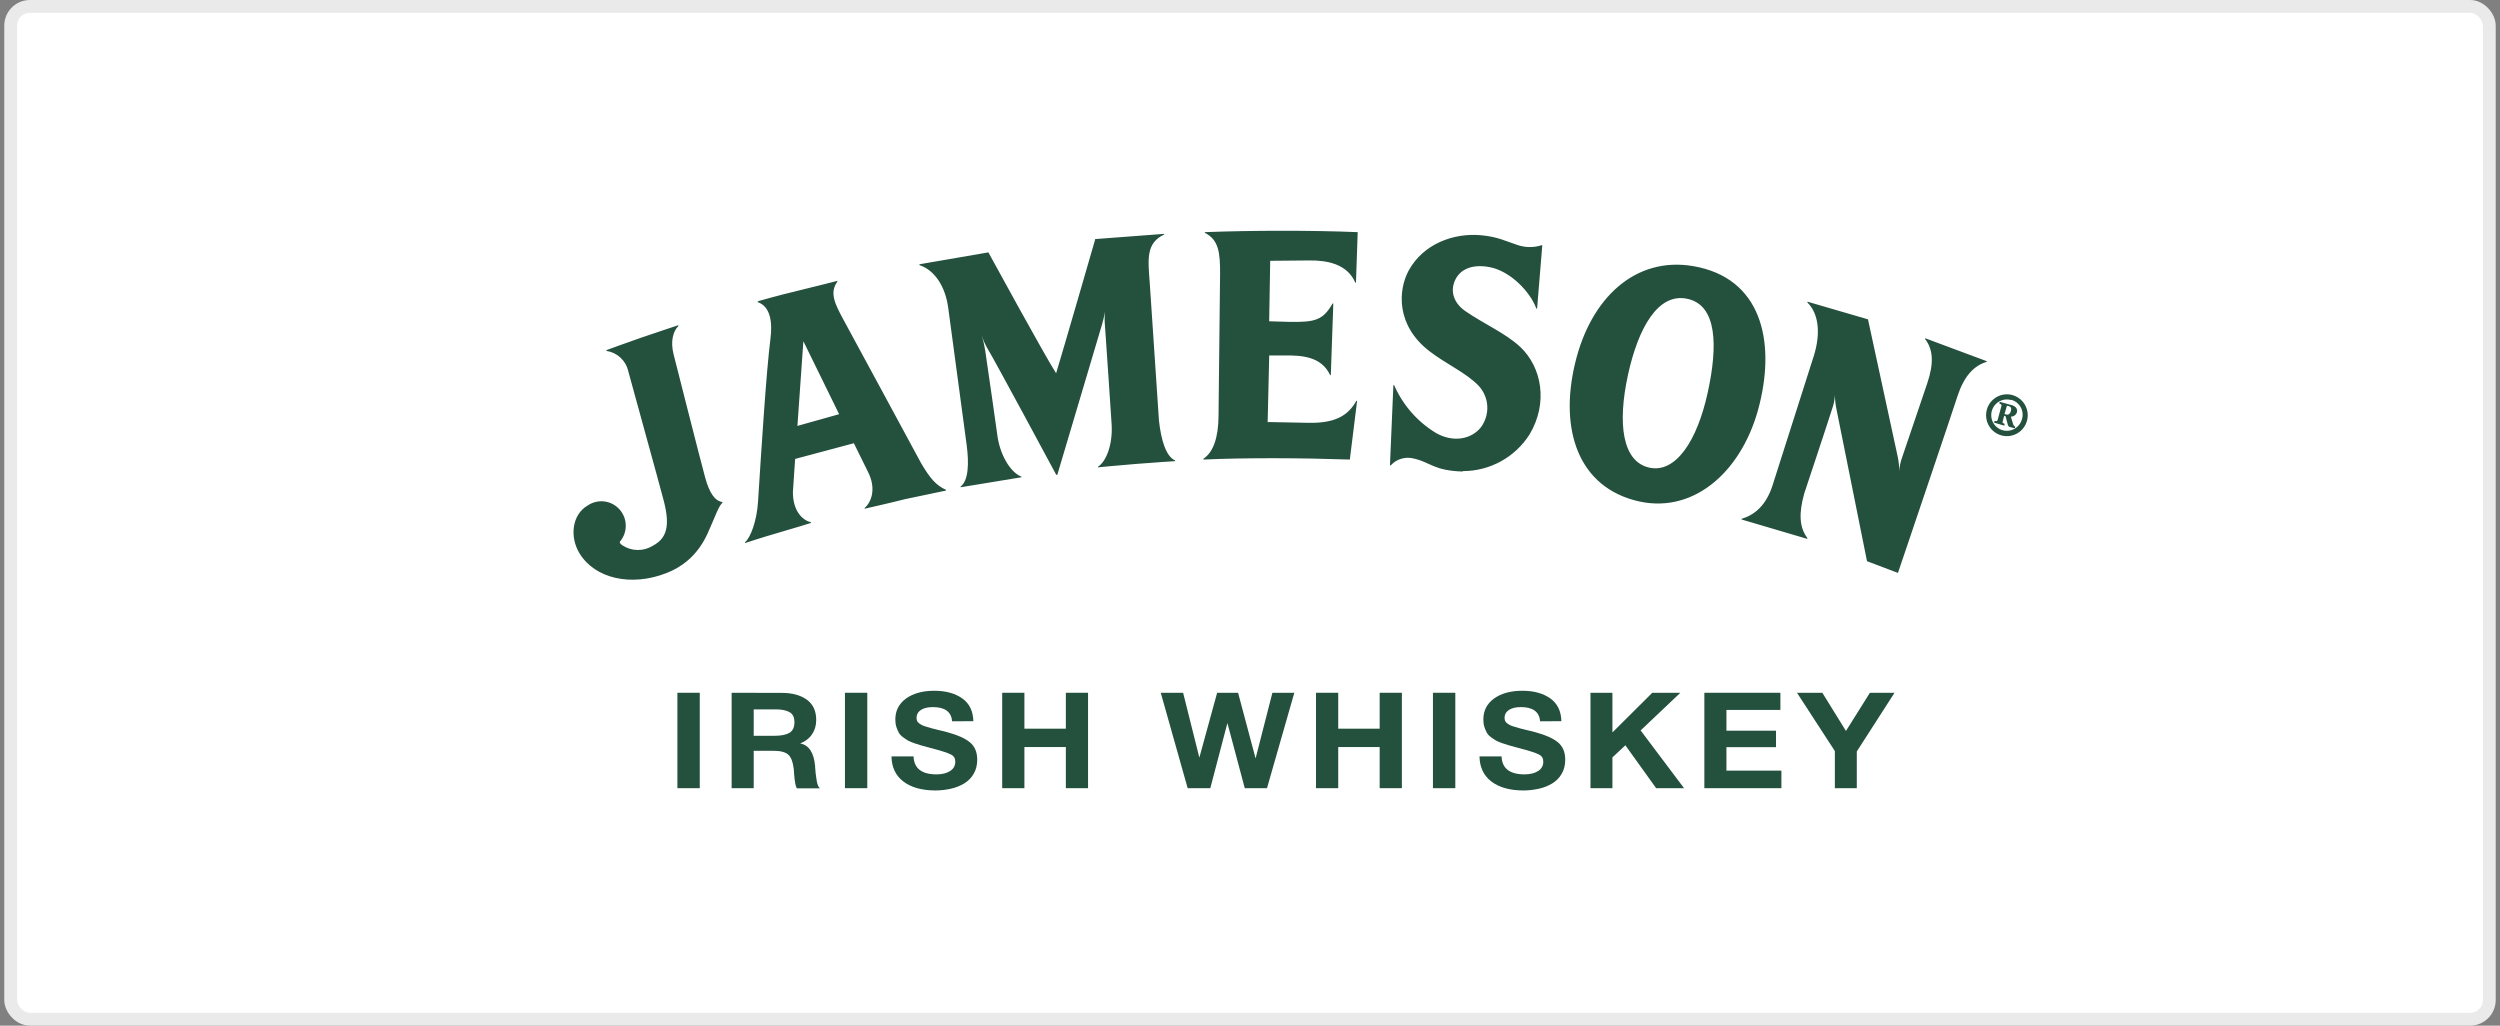 <svg width="195" height="80" viewBox="0 0 195 80" fill="none" xmlns="http://www.w3.org/2000/svg">
<rect x="0" y="0" width="195" height="80" fill="#808080" stroke="none"/>
<rect x="0.833" y="0.5" width="193.333" height="79" rx="1.5" fill="white"/>
<rect x="0.833" y="0.5" width="193.333" height="79" rx="1.5" stroke="#EAEAEA"/>
<path d="M54.581 54.036V61.478H52.837V54.036H54.581Z" fill="#24503E"/>
<path d="M57.068 54.036L61 54.046C61.777 54.046 62.421 54.213 62.921 54.569C63.41 54.914 63.665 55.447 63.665 56.158C63.665 56.586 63.554 56.962 63.332 57.286C63.11 57.611 62.799 57.84 62.41 57.987C63.088 58.112 63.477 58.697 63.576 59.722C63.576 59.753 63.576 59.858 63.599 60.046C63.61 60.224 63.621 60.37 63.643 60.474C63.654 60.579 63.676 60.715 63.699 60.872C63.721 61.018 63.754 61.154 63.799 61.258C63.843 61.363 63.887 61.436 63.954 61.488H62.155C62.088 61.373 62.044 61.227 62.022 61.06C61.988 60.893 61.966 60.673 61.944 60.401C61.922 60.13 61.91 59.983 61.91 59.952C61.844 59.429 61.711 59.074 61.488 58.865C61.266 58.666 60.889 58.562 60.333 58.562H58.789V61.478H57.068V54.036ZM58.789 55.332V57.391H60.433C60.911 57.391 61.288 57.318 61.555 57.172C61.822 57.025 61.966 56.753 61.966 56.335C61.966 55.938 61.833 55.677 61.566 55.541C61.3 55.395 60.955 55.332 60.511 55.332H58.789Z" fill="#24503E"/>
<path d="M67.649 54.036V61.478H65.905V54.036H67.649Z" fill="#24503E"/>
<path d="M75.923 56.252L74.268 56.262C74.201 55.52 73.701 55.154 72.769 55.154C72.369 55.154 72.058 55.227 71.835 55.374C71.613 55.52 71.491 55.729 71.491 56.001C71.491 56.084 71.513 56.168 71.536 56.241C71.569 56.304 71.624 56.367 71.702 56.429C71.791 56.492 71.869 56.534 71.947 56.576C72.035 56.617 72.158 56.659 72.313 56.701C72.469 56.743 72.613 56.785 72.746 56.827C72.88 56.858 73.057 56.9 73.29 56.962C73.535 57.015 73.735 57.067 73.912 57.119C74.69 57.328 75.279 57.59 75.656 57.903C76.034 58.217 76.223 58.666 76.223 59.252C76.223 59.67 76.134 60.046 75.945 60.359C75.767 60.673 75.512 60.924 75.201 61.112C74.89 61.3 74.546 61.436 74.168 61.52C73.79 61.603 73.391 61.656 72.968 61.656C71.902 61.656 71.058 61.415 70.458 60.955C69.859 60.495 69.547 59.837 69.536 59.001H71.258C71.291 59.931 71.891 60.401 73.046 60.401C73.502 60.401 73.857 60.307 74.124 60.13C74.39 59.952 74.512 59.711 74.512 59.408C74.512 59.147 74.401 58.959 74.157 58.844C73.912 58.718 73.413 58.562 72.635 58.353C72.591 58.342 72.558 58.332 72.535 58.332C72.513 58.321 72.491 58.311 72.446 58.3C72.413 58.29 72.38 58.279 72.347 58.279C72.08 58.206 71.902 58.154 71.791 58.123C71.691 58.091 71.525 58.039 71.302 57.966C71.08 57.882 70.914 57.819 70.814 57.757C70.703 57.694 70.581 57.6 70.425 57.495C70.269 57.38 70.169 57.266 70.103 57.14C70.036 57.015 69.97 56.868 69.914 56.691C69.859 56.513 69.836 56.325 69.836 56.116C69.836 55.436 70.114 54.893 70.669 54.485C71.225 54.088 71.958 53.879 72.88 53.879C73.768 53.879 74.49 54.078 75.056 54.475C75.612 54.872 75.901 55.457 75.923 56.252Z" fill="#24503E"/>
<path d="M84.868 54.036V61.478H83.136V58.269H79.904V61.478H78.171V54.036H79.904V56.837H83.136V54.036H84.868Z" fill="#24503E"/>
<path d="M90.539 54.036H92.283L93.549 59.095L94.937 54.036H96.57L97.936 59.157L99.247 54.036H100.957L98.825 61.478H97.092L95.737 56.398L94.404 61.478H92.638L90.539 54.036Z" fill="#24503E"/>
<path d="M109.347 54.036V61.478H107.614V58.269H104.382V61.478H102.649V54.036H104.382V56.837H107.614V54.036H109.347Z" fill="#24503E"/>
<path d="M113.514 54.036V61.478H111.77V54.036H113.514Z" fill="#24503E"/>
<path d="M121.788 56.252L120.133 56.262C120.066 55.52 119.567 55.154 118.634 55.154C118.234 55.154 117.923 55.227 117.701 55.374C117.478 55.52 117.356 55.729 117.356 56.001C117.356 56.084 117.378 56.168 117.401 56.241C117.434 56.304 117.49 56.367 117.567 56.429C117.656 56.492 117.734 56.534 117.812 56.576C117.9 56.617 118.023 56.659 118.178 56.701C118.334 56.743 118.478 56.785 118.611 56.827C118.745 56.858 118.922 56.9 119.156 56.962C119.4 57.015 119.6 57.067 119.778 57.119C120.555 57.328 121.144 57.59 121.521 57.903C121.899 58.217 122.088 58.666 122.088 59.252C122.088 59.67 121.999 60.046 121.81 60.359C121.632 60.673 121.377 60.924 121.066 61.112C120.755 61.3 120.411 61.436 120.033 61.52C119.655 61.603 119.256 61.656 118.833 61.656C117.767 61.656 116.923 61.415 116.323 60.955C115.724 60.495 115.413 59.837 115.401 59.001H117.123C117.156 59.931 117.756 60.401 118.911 60.401C119.367 60.401 119.722 60.307 119.989 60.13C120.255 59.952 120.377 59.711 120.377 59.408C120.377 59.147 120.266 58.959 120.022 58.844C119.778 58.718 119.278 58.562 118.5 58.353C118.456 58.342 118.422 58.332 118.4 58.332C118.378 58.321 118.356 58.311 118.311 58.3C118.278 58.29 118.245 58.279 118.211 58.279C117.945 58.206 117.767 58.154 117.656 58.123C117.556 58.091 117.39 58.039 117.167 57.966C116.945 57.882 116.779 57.819 116.679 57.757C116.568 57.694 116.445 57.6 116.29 57.495C116.134 57.38 116.035 57.266 115.968 57.14C115.901 57.015 115.835 56.868 115.779 56.691C115.724 56.513 115.701 56.325 115.701 56.116C115.701 55.436 115.979 54.893 116.534 54.485C117.09 54.088 117.823 53.879 118.745 53.879C119.633 53.879 120.355 54.078 120.922 54.475C121.477 54.872 121.766 55.457 121.788 56.252Z" fill="#24503E"/>
<path d="M131.067 54.036L127.968 56.973L131.356 61.478H129.179L126.779 58.133L125.769 59.074V61.478H124.058V54.036H125.769V57.13L128.879 54.036H131.067Z" fill="#24503E"/>
<path d="M138.871 54.036V55.374H134.662V56.994H138.527V58.279H134.662V60.109H138.949V61.478H132.94V54.036H138.871Z" fill="#24503E"/>
<path d="M147.773 54.036L144.83 58.614V61.478H143.119V58.583L140.165 54.036H142.142L143.985 57.015L145.851 54.036H147.773Z" fill="#24503E"/>
<path d="M156.485 32.331C156.607 32.368 156.778 32.331 156.851 32.054C156.924 31.776 156.802 31.711 156.668 31.674L156.542 31.642L156.351 32.299L156.485 32.331ZM155.579 32.833C155.77 32.862 155.786 32.858 155.827 32.715L156.103 31.703C156.14 31.56 156.128 31.548 155.949 31.479L155.985 31.344L156.916 31.601C157.18 31.674 157.388 31.854 157.323 32.148C157.292 32.25 157.229 32.34 157.143 32.403C157.057 32.466 156.953 32.5 156.847 32.499L157.022 33.074C157.03 33.119 157.05 33.161 157.079 33.196C157.109 33.23 157.146 33.258 157.188 33.274L157.156 33.404L156.758 33.303C156.672 33.278 156.628 33.209 156.595 33.074L156.433 32.462L156.323 32.433L156.217 32.841C156.176 32.98 156.193 32.996 156.367 33.066L156.331 33.2L155.538 32.964L155.579 32.833ZM156.859 31.201C156.627 31.137 156.382 31.142 156.154 31.218C155.925 31.293 155.724 31.435 155.575 31.625C155.427 31.814 155.337 32.044 155.319 32.285C155.3 32.525 155.352 32.766 155.469 32.977C155.586 33.188 155.763 33.359 155.977 33.47C156.191 33.58 156.432 33.624 156.671 33.597C156.91 33.57 157.136 33.473 157.319 33.317C157.503 33.161 157.637 32.955 157.705 32.723C157.756 32.566 157.776 32.4 157.761 32.236C157.746 32.071 157.697 31.911 157.617 31.767C157.538 31.622 157.43 31.495 157.299 31.394C157.169 31.293 157.019 31.221 156.859 31.181M156.965 30.814C157.276 30.898 157.554 31.074 157.766 31.318C157.977 31.562 158.111 31.864 158.152 32.184C158.192 32.505 158.136 32.831 157.992 33.12C157.848 33.409 157.621 33.649 157.341 33.808C157.061 33.968 156.74 34.04 156.419 34.016C156.097 33.992 155.79 33.873 155.537 33.674C155.283 33.474 155.094 33.204 154.994 32.897C154.894 32.59 154.887 32.259 154.974 31.948C155.089 31.533 155.364 31.181 155.737 30.969C156.11 30.756 156.551 30.701 156.965 30.814ZM148.024 35.632C148.099 36.001 148.141 36.375 148.15 36.75C148.164 36.392 148.234 36.038 148.357 35.702L150.332 29.879C150.832 28.382 150.816 27.288 150.149 26.431L150.174 26.386L154.957 28.169V28.227C153.962 28.52 153.198 29.345 152.698 30.858C152.417 31.764 148.04 44.687 148.04 44.687L145.626 43.773L143.249 31.94C143.172 31.572 143.129 31.198 143.123 30.822C143.105 31.181 143.034 31.536 142.911 31.874C142.708 32.548 140.733 38.485 140.733 38.485C140.29 40.06 140.351 41.145 140.981 41.977L140.961 42.031L135.844 40.521V40.464C136.884 40.17 137.77 39.378 138.254 37.873L141.505 27.672C142.005 25.999 141.875 24.477 140.973 23.591L140.993 23.534L145.703 24.909L148.024 35.632ZM131.626 23.31C129.317 22.8 127.777 25.607 126.984 29.23C126.151 33.054 126.537 36.012 128.651 36.477C130.683 36.922 132.373 34.437 133.206 30.601C133.999 26.978 133.938 23.816 131.626 23.31ZM137.25 31.503C136.031 36.575 132.28 40.072 127.874 39.117C123.091 38.06 121.612 33.507 122.859 28.324C124.079 23.216 127.57 20 132.056 20.755C137.372 21.657 138.469 26.553 137.25 31.503ZM114.085 36.779C111.834 36.71 111.59 36.069 110.314 35.775C109.988 35.683 109.644 35.683 109.319 35.776C108.993 35.869 108.701 36.051 108.473 36.302H108.416L108.684 30.038H108.741C109.421 31.599 110.569 32.909 112.025 33.784C113.402 34.555 114.8 34.233 115.512 33.327C115.869 32.847 116.044 32.255 116.007 31.657C115.97 31.059 115.722 30.494 115.308 30.063C114.333 29.063 112.789 28.39 111.492 27.39C108.875 25.37 109.054 22.64 109.867 21.122C111.013 19.005 113.41 18.144 115.556 18.352C116.861 18.478 117.446 18.813 118.356 19.107C118.966 19.319 119.628 19.326 120.242 19.127H120.299L119.893 24.073H119.836C119.368 22.767 117.804 21.135 116.178 20.833C114.747 20.568 113.955 21.074 113.605 21.649C113.061 22.563 113.305 23.575 114.288 24.26C115.715 25.252 117.45 25.994 118.592 27.072C120.25 28.643 120.779 31.425 119.303 33.89C118.745 34.767 117.975 35.489 117.065 35.988C116.155 36.487 115.134 36.748 114.097 36.746M105.9 18.144L105.766 22.045H105.713C105.091 20.592 103.523 20.298 102.12 20.315L99.076 20.343L98.995 25.06L100.535 25.105C102.588 25.146 103.193 24.974 103.945 23.669H103.998L103.803 29.259H103.75C103.071 27.806 101.556 27.708 100.153 27.725H98.999L98.877 32.919L102.055 32.98C104.087 33.021 105.136 32.454 105.798 31.262H105.855L105.286 35.845C101.531 35.718 97.223 35.694 93.862 35.845V35.788C94.622 35.286 95.037 34.155 95.045 32.441L95.167 21.306C95.167 19.723 95.069 18.711 93.98 18.16V18.107C97.638 17.968 102.295 17.96 105.9 18.107M85.401 18.65L90.798 18.242V18.295C89.388 18.968 89.538 20.18 89.68 22.069L90.4 32.821C90.575 34.392 90.965 35.608 91.656 35.914V35.971C91.656 35.971 90.396 36.044 88.66 36.183C86.925 36.322 85.649 36.453 85.649 36.453V36.4C86.287 35.992 86.823 34.645 86.701 33.013C86.701 33.013 86.238 26.023 86.189 25.436C86.153 25.067 86.153 24.695 86.189 24.326C86.124 24.681 86.039 25.032 85.937 25.378C85.767 25.946 82.471 37.032 82.471 37.032H82.385C82.385 37.032 77.508 27.957 77.049 27.227C76.835 26.871 76.669 26.488 76.558 26.088C76.681 26.489 76.776 26.898 76.842 27.312C76.956 28.006 77.822 34.151 77.822 34.151C78.102 35.759 78.947 36.914 79.667 37.175V37.228L74.928 38.007V37.954C75.525 37.489 75.607 36.212 75.391 34.645L73.957 23.983C73.733 22.351 72.912 21.074 71.717 20.678V20.613L77.094 19.686C77.094 19.686 81.564 27.872 82.377 29.116C82.857 27.557 85.421 18.686 85.421 18.686M62.663 26.615L62.199 33.221L65.451 32.307L62.663 26.615ZM70.6 38.933C69.433 39.231 67.442 39.68 67.442 39.68V39.627C67.909 39.219 68.413 38.183 67.686 36.771L66.601 34.572L62.02 35.796L61.846 38.383C61.846 39.933 62.658 40.602 63.256 40.737V40.79C63.256 40.79 61.785 41.247 60.643 41.574C59.501 41.9 58.107 42.361 58.107 42.361V42.304C58.55 41.924 59.033 40.631 59.127 39.125C59.383 35.11 59.757 29.112 60.094 26.423C60.261 25.134 60.094 23.909 59.106 23.567V23.501C59.106 23.501 60.501 23.093 62.199 22.685C63.618 22.347 65.316 21.906 65.316 21.906V21.971C64.662 22.849 65.166 23.775 65.788 24.934C66.41 26.093 71.412 35.302 71.819 36.077C72.558 37.354 73.038 37.868 73.79 38.207V38.264L70.6 38.933ZM49.003 28.932C48.907 28.531 48.694 28.168 48.39 27.889C48.087 27.611 47.707 27.43 47.3 27.37V27.312C47.3 27.312 48.877 26.729 50.015 26.337C51.153 25.946 52.897 25.37 52.897 25.37L52.921 25.427C52.486 25.835 52.291 26.651 52.539 27.635C52.539 27.635 54.709 36.204 55.022 37.318C55.335 38.432 55.758 39.08 56.347 39.158V39.215C56.042 39.509 55.798 40.251 55.489 40.929C55.181 41.606 54.522 43.708 51.986 44.699C49.227 45.78 46.406 45.127 45.207 43.169C44.423 41.892 44.598 40.137 45.854 39.419C46.234 39.165 46.693 39.057 47.146 39.114C47.599 39.172 48.017 39.391 48.322 39.733C48.628 40.074 48.8 40.514 48.809 40.973C48.818 41.431 48.662 41.878 48.369 42.23C48.296 42.296 48.369 42.418 48.536 42.528C48.889 42.765 49.301 42.894 49.725 42.9C50.149 42.907 50.566 42.79 50.926 42.565C51.958 42.01 52.307 41.116 51.771 39.052C51.336 37.391 49.304 30.075 48.999 28.932" fill="#24503E"/>
</svg>
